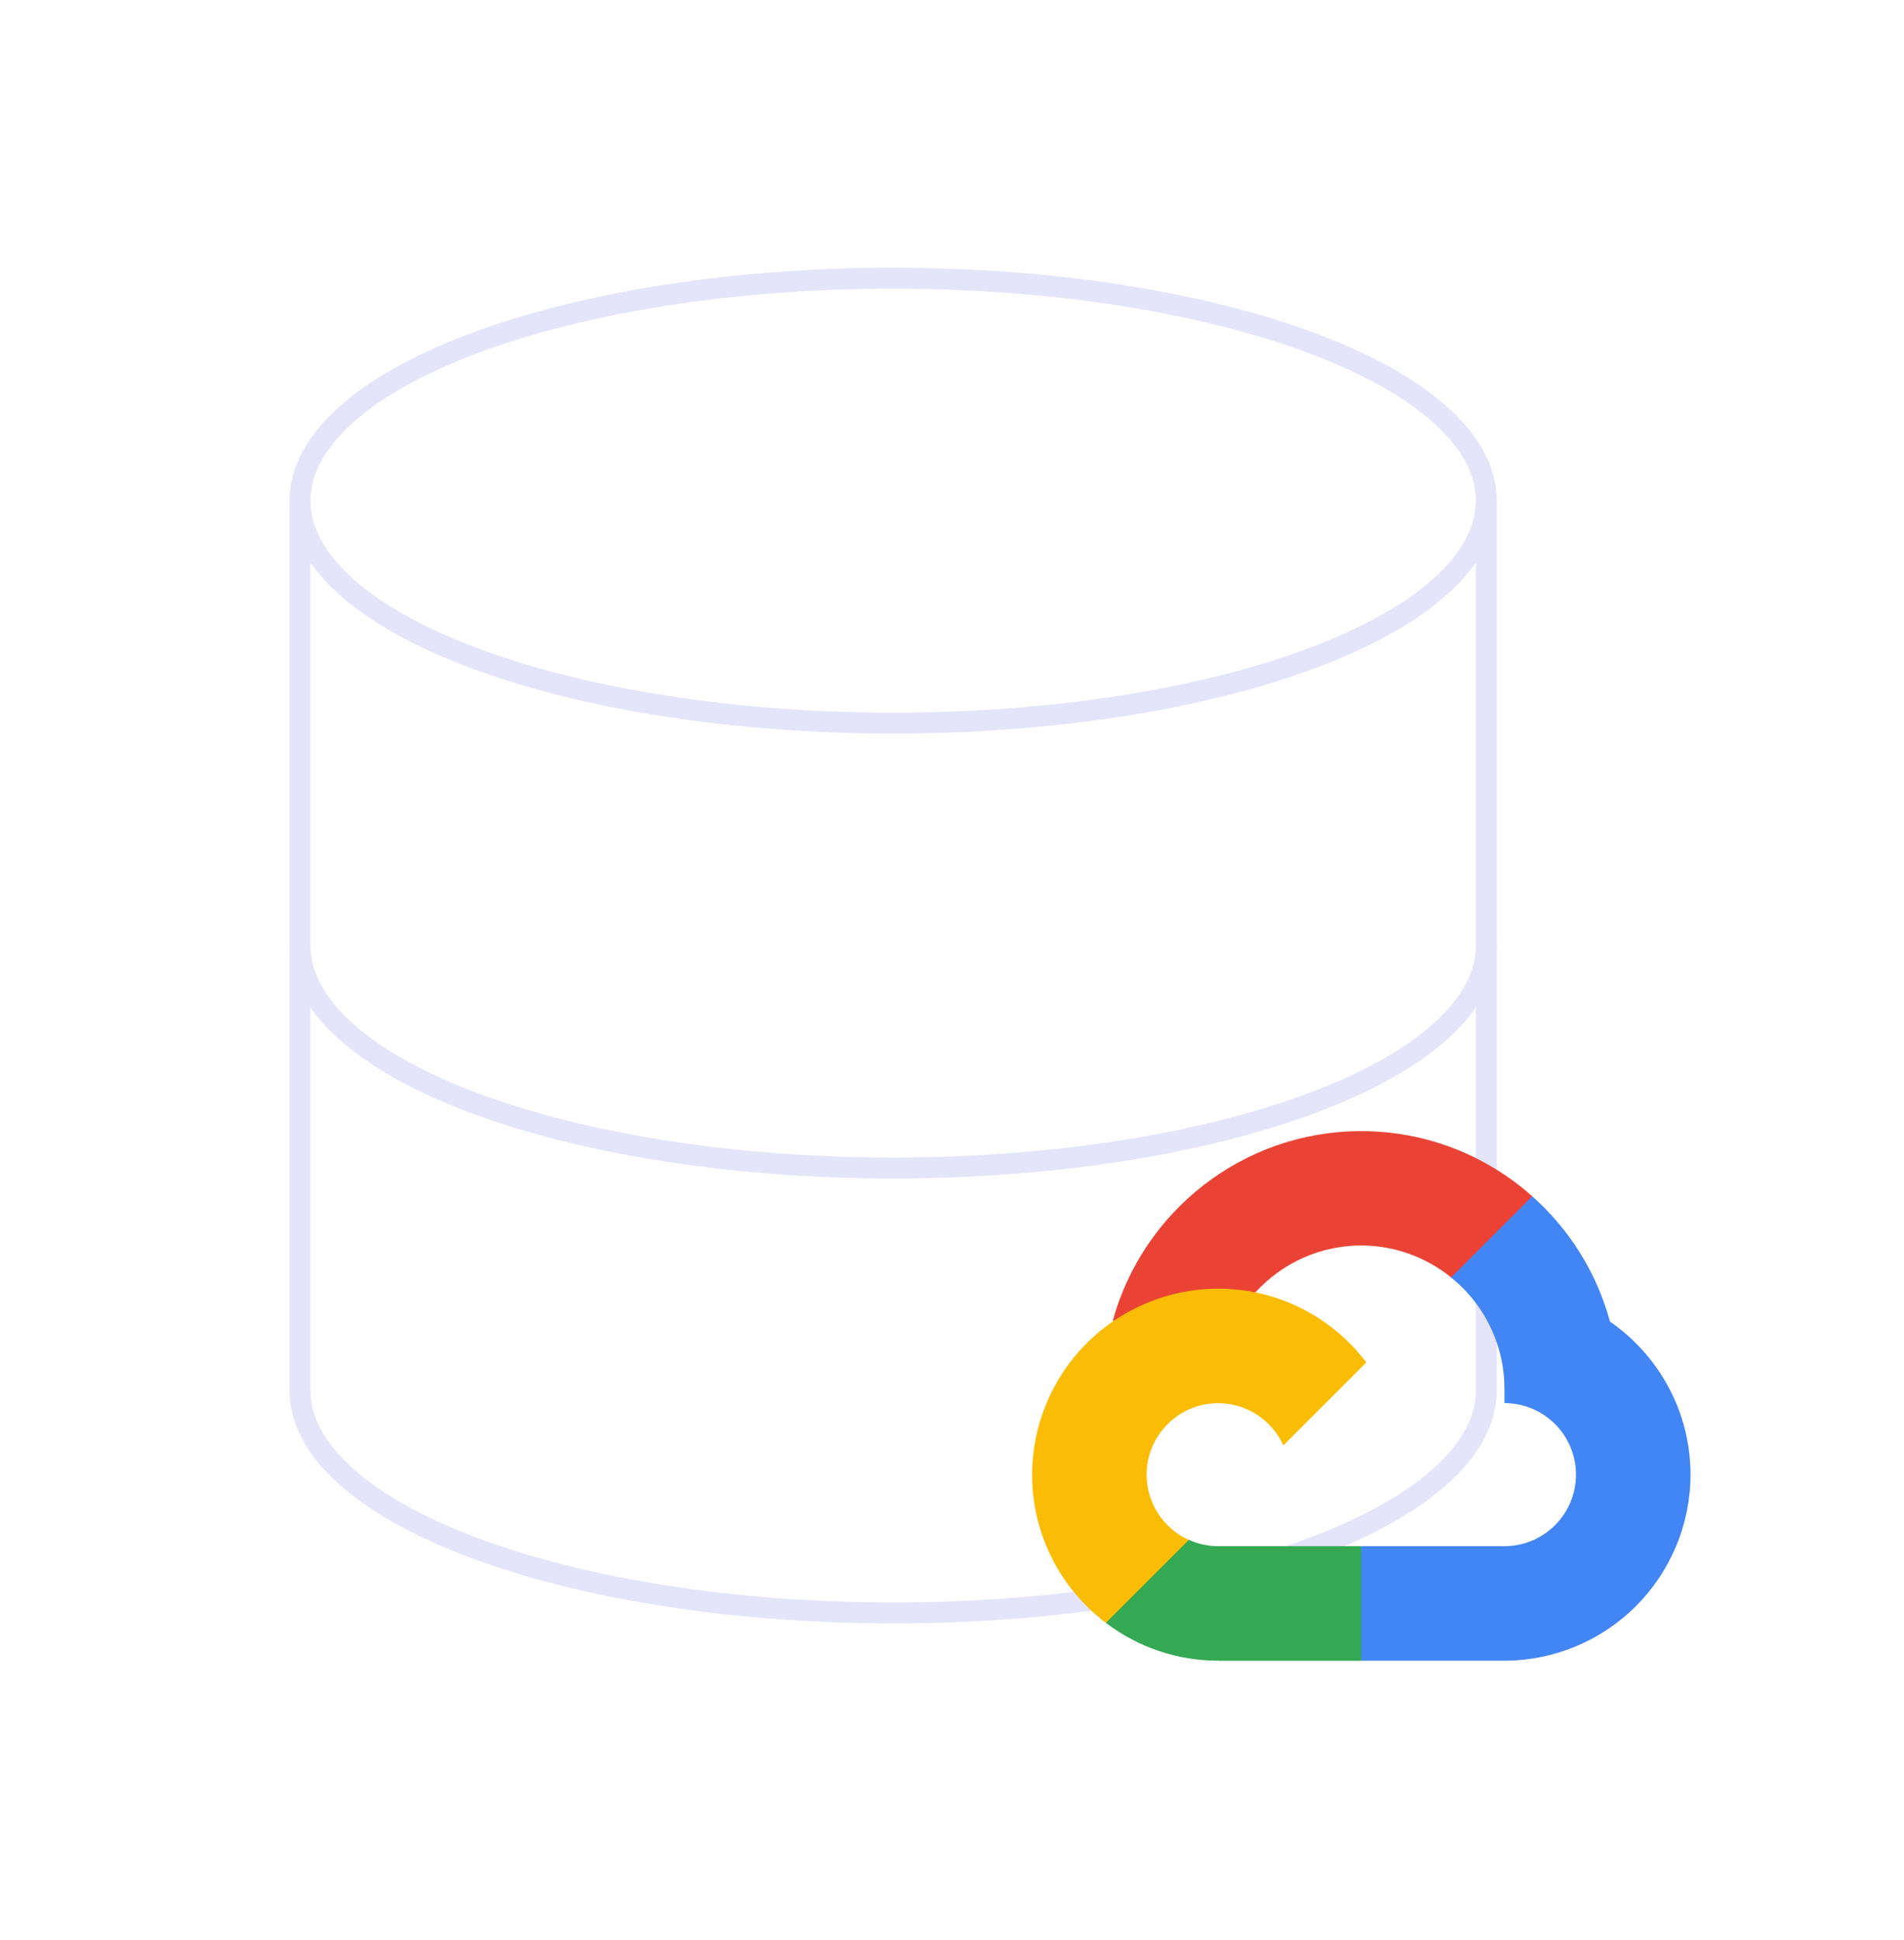 <svg width="107" height="109" viewBox="0 0 107 109" fill="none" xmlns="http://www.w3.org/2000/svg">
<g filter="url(#filter0_d_6479_4755)">
<path d="M16.859 50.192V75.192C16.859 78.507 20.371 81.687 26.622 84.031C32.874 86.375 41.352 87.692 50.193 87.692C59.033 87.692 67.512 86.375 73.763 84.031C80.014 81.687 83.526 78.507 83.526 75.192V50.192" fill="white"/>
<path d="M16.859 50.192V75.192C16.859 78.507 20.371 81.687 26.622 84.031C32.874 86.375 41.352 87.692 50.193 87.692C59.033 87.692 67.512 86.375 73.763 84.031C80.014 81.687 83.526 78.507 83.526 75.192V50.192" stroke="#E4E4FA" stroke-width="1.176" stroke-linecap="round" stroke-linejoin="round"/>
<path d="M16.859 25.192V50.192C16.859 53.508 20.371 56.687 26.622 59.031C32.874 61.375 41.352 62.692 50.193 62.692C59.033 62.692 67.512 61.375 73.763 59.031C80.014 56.687 83.526 53.508 83.526 50.192V25.192" fill="white"/>
<path d="M16.859 25.192V50.192C16.859 53.508 20.371 56.687 26.622 59.031C32.874 61.375 41.352 62.692 50.193 62.692C59.033 62.692 67.512 61.375 73.763 59.031C80.014 56.687 83.526 53.508 83.526 50.192V25.192" stroke="#E4E4FA" stroke-width="1.176" stroke-linecap="round" stroke-linejoin="round"/>
<path d="M16.859 25.192C16.859 28.508 20.371 31.687 26.622 34.031C32.874 36.375 41.352 37.692 50.193 37.692C59.033 37.692 67.512 36.375 73.763 34.031C80.014 31.687 83.526 28.508 83.526 25.192C83.526 21.877 80.014 18.698 73.763 16.354C67.512 14.009 59.033 12.692 50.193 12.692C41.352 12.692 32.874 14.009 26.622 16.354C20.371 18.698 16.859 21.877 16.859 25.192Z" fill="white" stroke="#E4E4FA" stroke-width="1.176" stroke-linecap="round" stroke-linejoin="round"/>
<g clip-path="url(#clip0_6479_4755)">
<path d="M81.546 68.845L82.732 68.865L85.952 65.645L86.108 64.28C83.554 62.005 80.181 60.619 76.497 60.619C69.825 60.619 64.194 65.159 62.527 71.308C62.879 71.062 63.63 71.246 63.63 71.246L70.065 70.188C70.065 70.188 70.396 69.641 70.563 69.668C71.316 68.841 72.233 68.181 73.255 67.729C74.277 67.278 75.383 67.044 76.501 67.045C78.408 67.049 80.166 67.723 81.546 68.838V68.845Z" fill="#EA4335"/>
<path d="M90.475 71.32C89.728 68.562 88.187 66.127 86.107 64.28L81.548 68.84C83.375 70.314 84.546 72.57 84.546 75.095V75.9C86.765 75.9 88.567 77.706 88.567 79.92C88.567 82.139 86.761 83.941 84.546 83.941H76.506L75.701 84.75V89.575L76.506 90.376H84.546C87.318 90.372 89.975 89.269 91.935 87.309C93.895 85.35 94.998 82.693 95.002 79.921C94.998 76.363 93.21 73.214 90.475 71.32Z" fill="#4285F4"/>
<path d="M68.458 90.381H76.494V83.941H68.458C67.887 83.941 67.323 83.818 66.803 83.581L65.643 83.937L62.423 87.157L62.141 88.244C63.955 89.628 66.175 90.377 68.457 90.376L68.458 90.381Z" fill="#34A853"/>
<path d="M68.457 69.47C65.686 69.474 63.029 70.577 61.069 72.537C59.109 74.496 58.006 77.153 58.002 79.925C58.002 83.32 59.628 86.339 62.145 88.252L66.807 83.59C66.101 83.272 65.502 82.757 65.082 82.106C64.662 81.457 64.438 80.699 64.437 79.925C64.437 77.707 66.243 75.905 68.457 75.905C70.088 75.905 71.489 76.888 72.123 78.275L76.785 73.613C74.873 71.096 71.853 69.47 68.458 69.47H68.457Z" fill="#FBBC05"/>
</g>
</g>
<defs>
<filter id="filter0_d_6479_4755" x="-11.573" y="-8.631" width="123.529" height="123.529" filterUnits="userSpaceOnUse" color-interpolation-filters="sRGB">
<feFlood flood-opacity="0" result="BackgroundImageFix"/>
<feColorMatrix in="SourceAlpha" type="matrix" values="0 0 0 0 0 0 0 0 0 0 0 0 0 0 0 0 0 0 127 0" result="hardAlpha"/>
<feOffset dy="2.941"/>
<feGaussianBlur stdDeviation="5.882"/>
<feColorMatrix type="matrix" values="0 0 0 0 0 0 0 0 0 0 0 0 0 0 1 0 0 0 0.06 0"/>
<feBlend mode="normal" in2="BackgroundImageFix" result="effect1_dropShadow_6479_4755"/>
<feBlend mode="normal" in="SourceGraphic" in2="effect1_dropShadow_6479_4755" result="shape"/>
</filter>
<clipPath id="clip0_6479_4755">
<rect width="37" height="37" fill="white" transform="translate(58 57)"/>
</clipPath>
</defs>
</svg>
